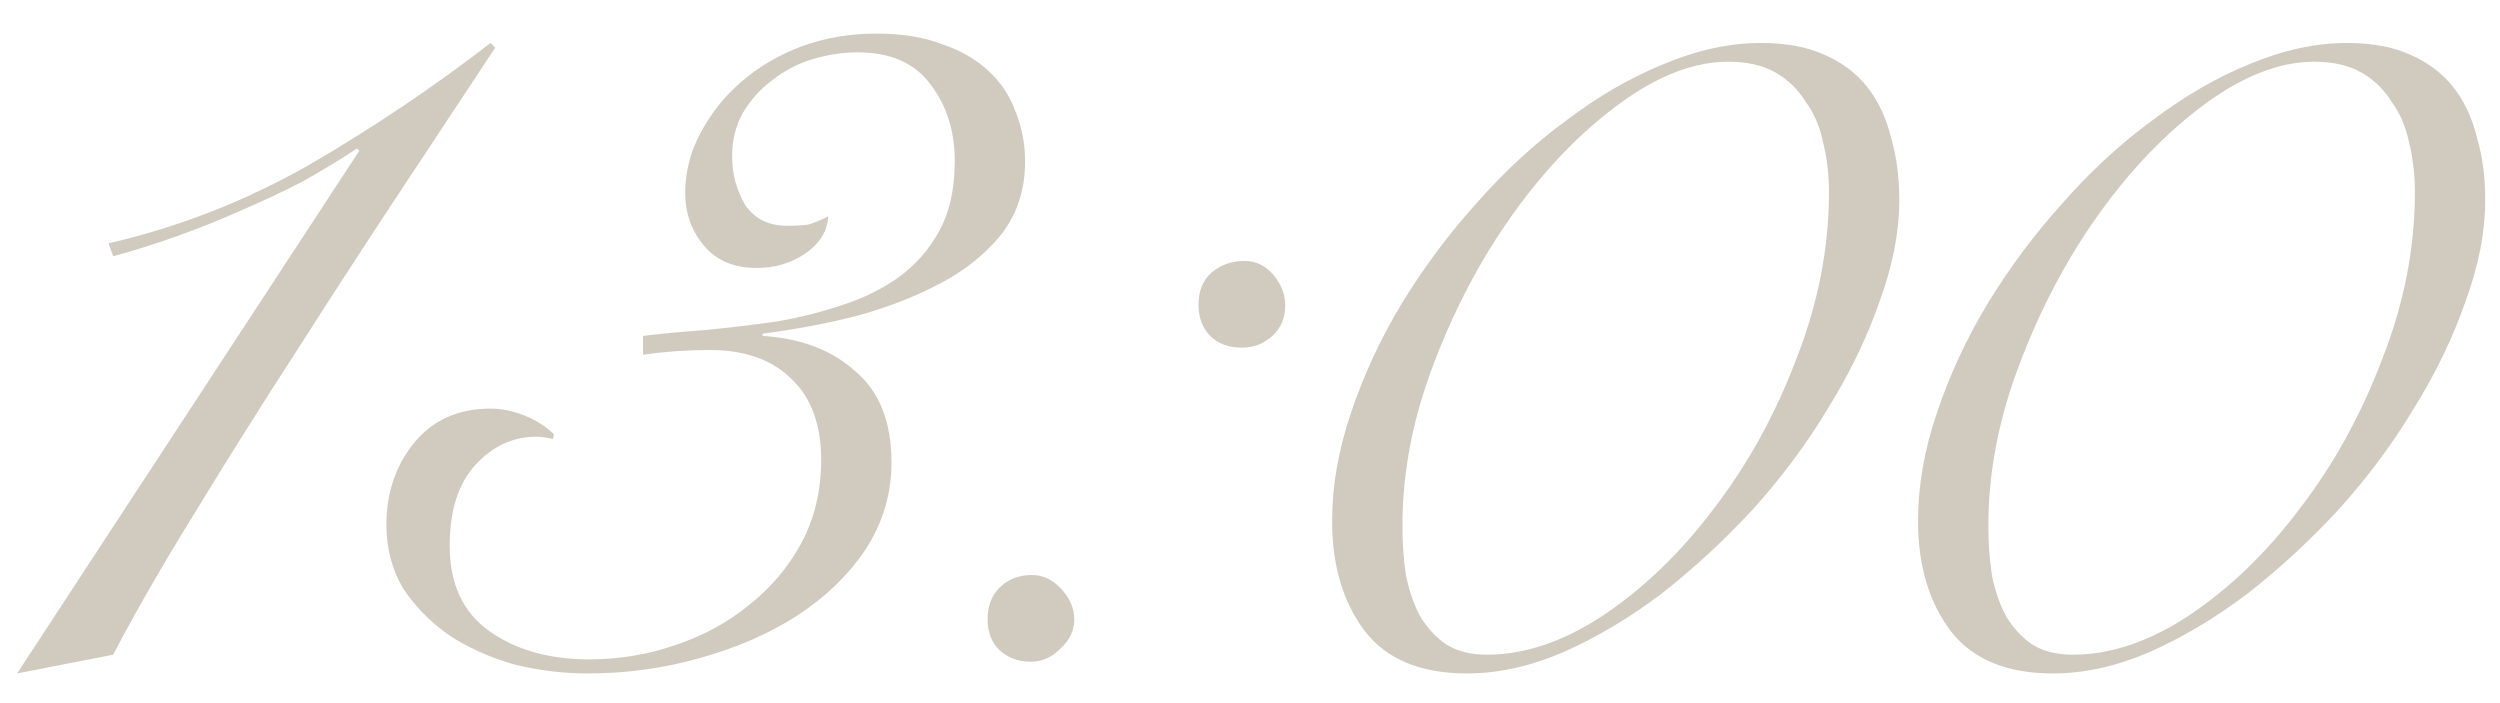 <?xml version="1.0" encoding="UTF-8"?> <svg xmlns="http://www.w3.org/2000/svg" width="64" height="18" viewBox="0 0 64 18" fill="none"><path d="M9.198 3.86L9.138 3.8C8.718 4.08 8.258 4.36 7.758 4.64C7.258 4.9 6.728 5.15 6.168 5.39C5.628 5.63 5.078 5.85 4.518 6.05C3.958 6.25 3.418 6.42 2.898 6.56L2.778 6.23C4.598 5.81 6.328 5.13 7.968 4.19C9.608 3.23 11.138 2.2 12.558 1.1L12.678 1.22C12.018 2.22 11.238 3.4 10.338 4.76C9.438 6.12 8.528 7.52 7.608 8.96C6.688 10.38 5.808 11.78 4.968 13.16C4.128 14.52 3.438 15.72 2.898 16.76L0.438 17.24L9.198 3.86ZM16.462 8.6C16.942 8.54 17.472 8.49 18.052 8.45C18.652 8.39 19.242 8.32 19.822 8.24C20.422 8.14 20.992 8 21.532 7.82C22.092 7.64 22.582 7.4 23.002 7.1C23.442 6.78 23.792 6.38 24.052 5.9C24.312 5.42 24.442 4.83 24.442 4.13C24.442 3.35 24.232 2.69 23.812 2.15C23.412 1.61 22.792 1.34 21.952 1.34C21.572 1.34 21.182 1.4 20.782 1.52C20.402 1.64 20.062 1.82 19.762 2.06C19.462 2.28 19.212 2.56 19.012 2.9C18.832 3.22 18.742 3.59 18.742 4.01C18.742 4.45 18.852 4.86 19.072 5.24C19.312 5.6 19.672 5.78 20.152 5.78C20.372 5.78 20.552 5.77 20.692 5.75C20.832 5.71 21.002 5.64 21.202 5.54C21.182 5.92 20.982 6.24 20.602 6.5C20.242 6.74 19.832 6.86 19.372 6.86C18.792 6.86 18.342 6.67 18.022 6.29C17.702 5.91 17.542 5.46 17.542 4.94C17.542 4.4 17.672 3.89 17.932 3.41C18.192 2.91 18.542 2.47 18.982 2.09C19.422 1.71 19.932 1.41 20.512 1.19C21.112 0.97 21.752 0.86 22.432 0.86C23.092 0.86 23.652 0.95 24.112 1.13C24.592 1.29 24.992 1.52 25.312 1.82C25.632 2.12 25.862 2.47 26.002 2.87C26.162 3.27 26.242 3.69 26.242 4.13C26.242 4.85 26.042 5.47 25.642 5.99C25.242 6.49 24.722 6.91 24.082 7.25C23.442 7.59 22.722 7.87 21.922 8.09C21.122 8.29 20.322 8.44 19.522 8.54V8.6C20.502 8.66 21.292 8.96 21.892 9.5C22.512 10.02 22.822 10.8 22.822 11.84C22.822 12.64 22.602 13.38 22.162 14.06C21.722 14.72 21.132 15.29 20.392 15.77C19.672 16.23 18.842 16.59 17.902 16.85C16.982 17.11 16.032 17.24 15.052 17.24C14.392 17.24 13.752 17.16 13.132 17C12.512 16.82 11.962 16.57 11.482 16.25C11.002 15.91 10.612 15.51 10.312 15.05C10.032 14.57 9.892 14.03 9.892 13.43C9.892 12.63 10.122 11.94 10.582 11.36C11.062 10.76 11.722 10.46 12.562 10.46C12.842 10.46 13.132 10.52 13.432 10.64C13.732 10.76 13.982 10.92 14.182 11.12L14.152 11.24C13.992 11.2 13.852 11.18 13.732 11.18C13.132 11.18 12.612 11.42 12.172 11.9C11.732 12.38 11.512 13.07 11.512 13.97C11.512 14.95 11.852 15.68 12.532 16.16C13.212 16.64 14.062 16.88 15.082 16.88C15.842 16.88 16.572 16.76 17.272 16.52C17.992 16.28 18.622 15.94 19.162 15.5C19.722 15.06 20.172 14.53 20.512 13.91C20.852 13.27 21.022 12.56 21.022 11.78C21.022 10.88 20.772 10.19 20.272 9.71C19.772 9.21 19.072 8.96 18.172 8.96C17.892 8.96 17.602 8.97 17.302 8.99C17.022 9.01 16.742 9.04 16.462 9.08V8.6ZM25.282 15.86C25.282 15.52 25.382 15.25 25.582 15.05C25.802 14.83 26.082 14.72 26.422 14.72C26.702 14.72 26.952 14.84 27.172 15.08C27.392 15.32 27.502 15.58 27.502 15.86C27.502 16.14 27.382 16.39 27.142 16.61C26.922 16.83 26.672 16.94 26.392 16.94C26.072 16.94 25.802 16.84 25.582 16.64C25.382 16.44 25.282 16.18 25.282 15.86ZM30.682 7.79C30.682 7.45 30.792 7.18 31.012 6.98C31.252 6.78 31.532 6.68 31.852 6.68C32.152 6.68 32.402 6.8 32.602 7.04C32.802 7.28 32.902 7.54 32.902 7.82C32.902 8.14 32.792 8.4 32.572 8.6C32.352 8.8 32.092 8.9 31.792 8.9C31.452 8.9 31.182 8.8 30.982 8.6C30.782 8.4 30.682 8.13 30.682 7.79ZM34.102 13.34C34.102 12.44 34.262 11.52 34.582 10.58C34.902 9.62 35.332 8.69 35.872 7.79C36.432 6.87 37.072 6.01 37.792 5.21C38.512 4.39 39.282 3.68 40.102 3.08C40.922 2.46 41.752 1.98 42.592 1.64C43.452 1.28 44.282 1.1 45.082 1.1C45.722 1.1 46.262 1.2 46.702 1.4C47.162 1.6 47.532 1.88 47.812 2.24C48.092 2.6 48.292 3.03 48.412 3.53C48.552 4.01 48.622 4.54 48.622 5.12C48.622 5.94 48.452 6.81 48.112 7.73C47.792 8.65 47.352 9.56 46.792 10.46C46.252 11.36 45.612 12.22 44.872 13.04C44.132 13.84 43.352 14.56 42.532 15.2C41.712 15.82 40.872 16.32 40.012 16.7C39.172 17.06 38.352 17.24 37.552 17.24C36.372 17.24 35.502 16.88 34.942 16.16C34.382 15.42 34.102 14.48 34.102 13.34ZM35.902 13.46C35.902 13.9 35.932 14.32 35.992 14.72C36.072 15.12 36.192 15.47 36.352 15.77C36.532 16.07 36.752 16.31 37.012 16.49C37.292 16.67 37.642 16.76 38.062 16.76C39.042 16.76 40.042 16.42 41.062 15.74C42.102 15.04 43.042 14.13 43.882 13.01C44.742 11.89 45.442 10.62 45.982 9.2C46.542 7.78 46.822 6.35 46.822 4.91C46.822 4.47 46.772 4.05 46.672 3.65C46.592 3.25 46.442 2.9 46.222 2.6C46.022 2.28 45.762 2.03 45.442 1.85C45.122 1.67 44.722 1.58 44.242 1.58C43.362 1.58 42.432 1.94 41.452 2.66C40.472 3.38 39.572 4.31 38.752 5.45C37.932 6.59 37.252 7.87 36.712 9.29C36.172 10.69 35.902 12.08 35.902 13.46ZM49.102 13.34C49.102 12.44 49.262 11.52 49.582 10.58C49.902 9.62 50.332 8.69 50.872 7.79C51.432 6.87 52.072 6.01 52.792 5.21C53.512 4.39 54.282 3.68 55.102 3.08C55.922 2.46 56.752 1.98 57.592 1.64C58.452 1.28 59.282 1.1 60.082 1.1C60.722 1.1 61.262 1.2 61.702 1.4C62.162 1.6 62.532 1.88 62.812 2.24C63.092 2.6 63.292 3.03 63.412 3.53C63.552 4.01 63.622 4.54 63.622 5.12C63.622 5.94 63.452 6.81 63.112 7.73C62.792 8.65 62.352 9.56 61.792 10.46C61.252 11.36 60.612 12.22 59.872 13.04C59.132 13.84 58.352 14.56 57.532 15.2C56.712 15.82 55.872 16.32 55.012 16.7C54.172 17.06 53.352 17.24 52.552 17.24C51.372 17.24 50.502 16.88 49.942 16.16C49.382 15.42 49.102 14.48 49.102 13.34ZM50.902 13.46C50.902 13.9 50.932 14.32 50.992 14.72C51.072 15.12 51.192 15.47 51.352 15.77C51.532 16.07 51.752 16.31 52.012 16.49C52.292 16.67 52.642 16.76 53.062 16.76C54.042 16.76 55.042 16.42 56.062 15.74C57.102 15.04 58.042 14.13 58.882 13.01C59.742 11.89 60.442 10.62 60.982 9.2C61.542 7.78 61.822 6.35 61.822 4.91C61.822 4.47 61.772 4.05 61.672 3.65C61.592 3.25 61.442 2.9 61.222 2.6C61.022 2.28 60.762 2.03 60.442 1.85C60.122 1.67 59.722 1.58 59.242 1.58C58.362 1.58 57.432 1.94 56.452 2.66C55.472 3.38 54.572 4.31 53.752 5.45C52.932 6.59 52.252 7.87 51.712 9.29C51.172 10.69 50.902 12.08 50.902 13.46Z" fill="#D1CABF"></path></svg> 